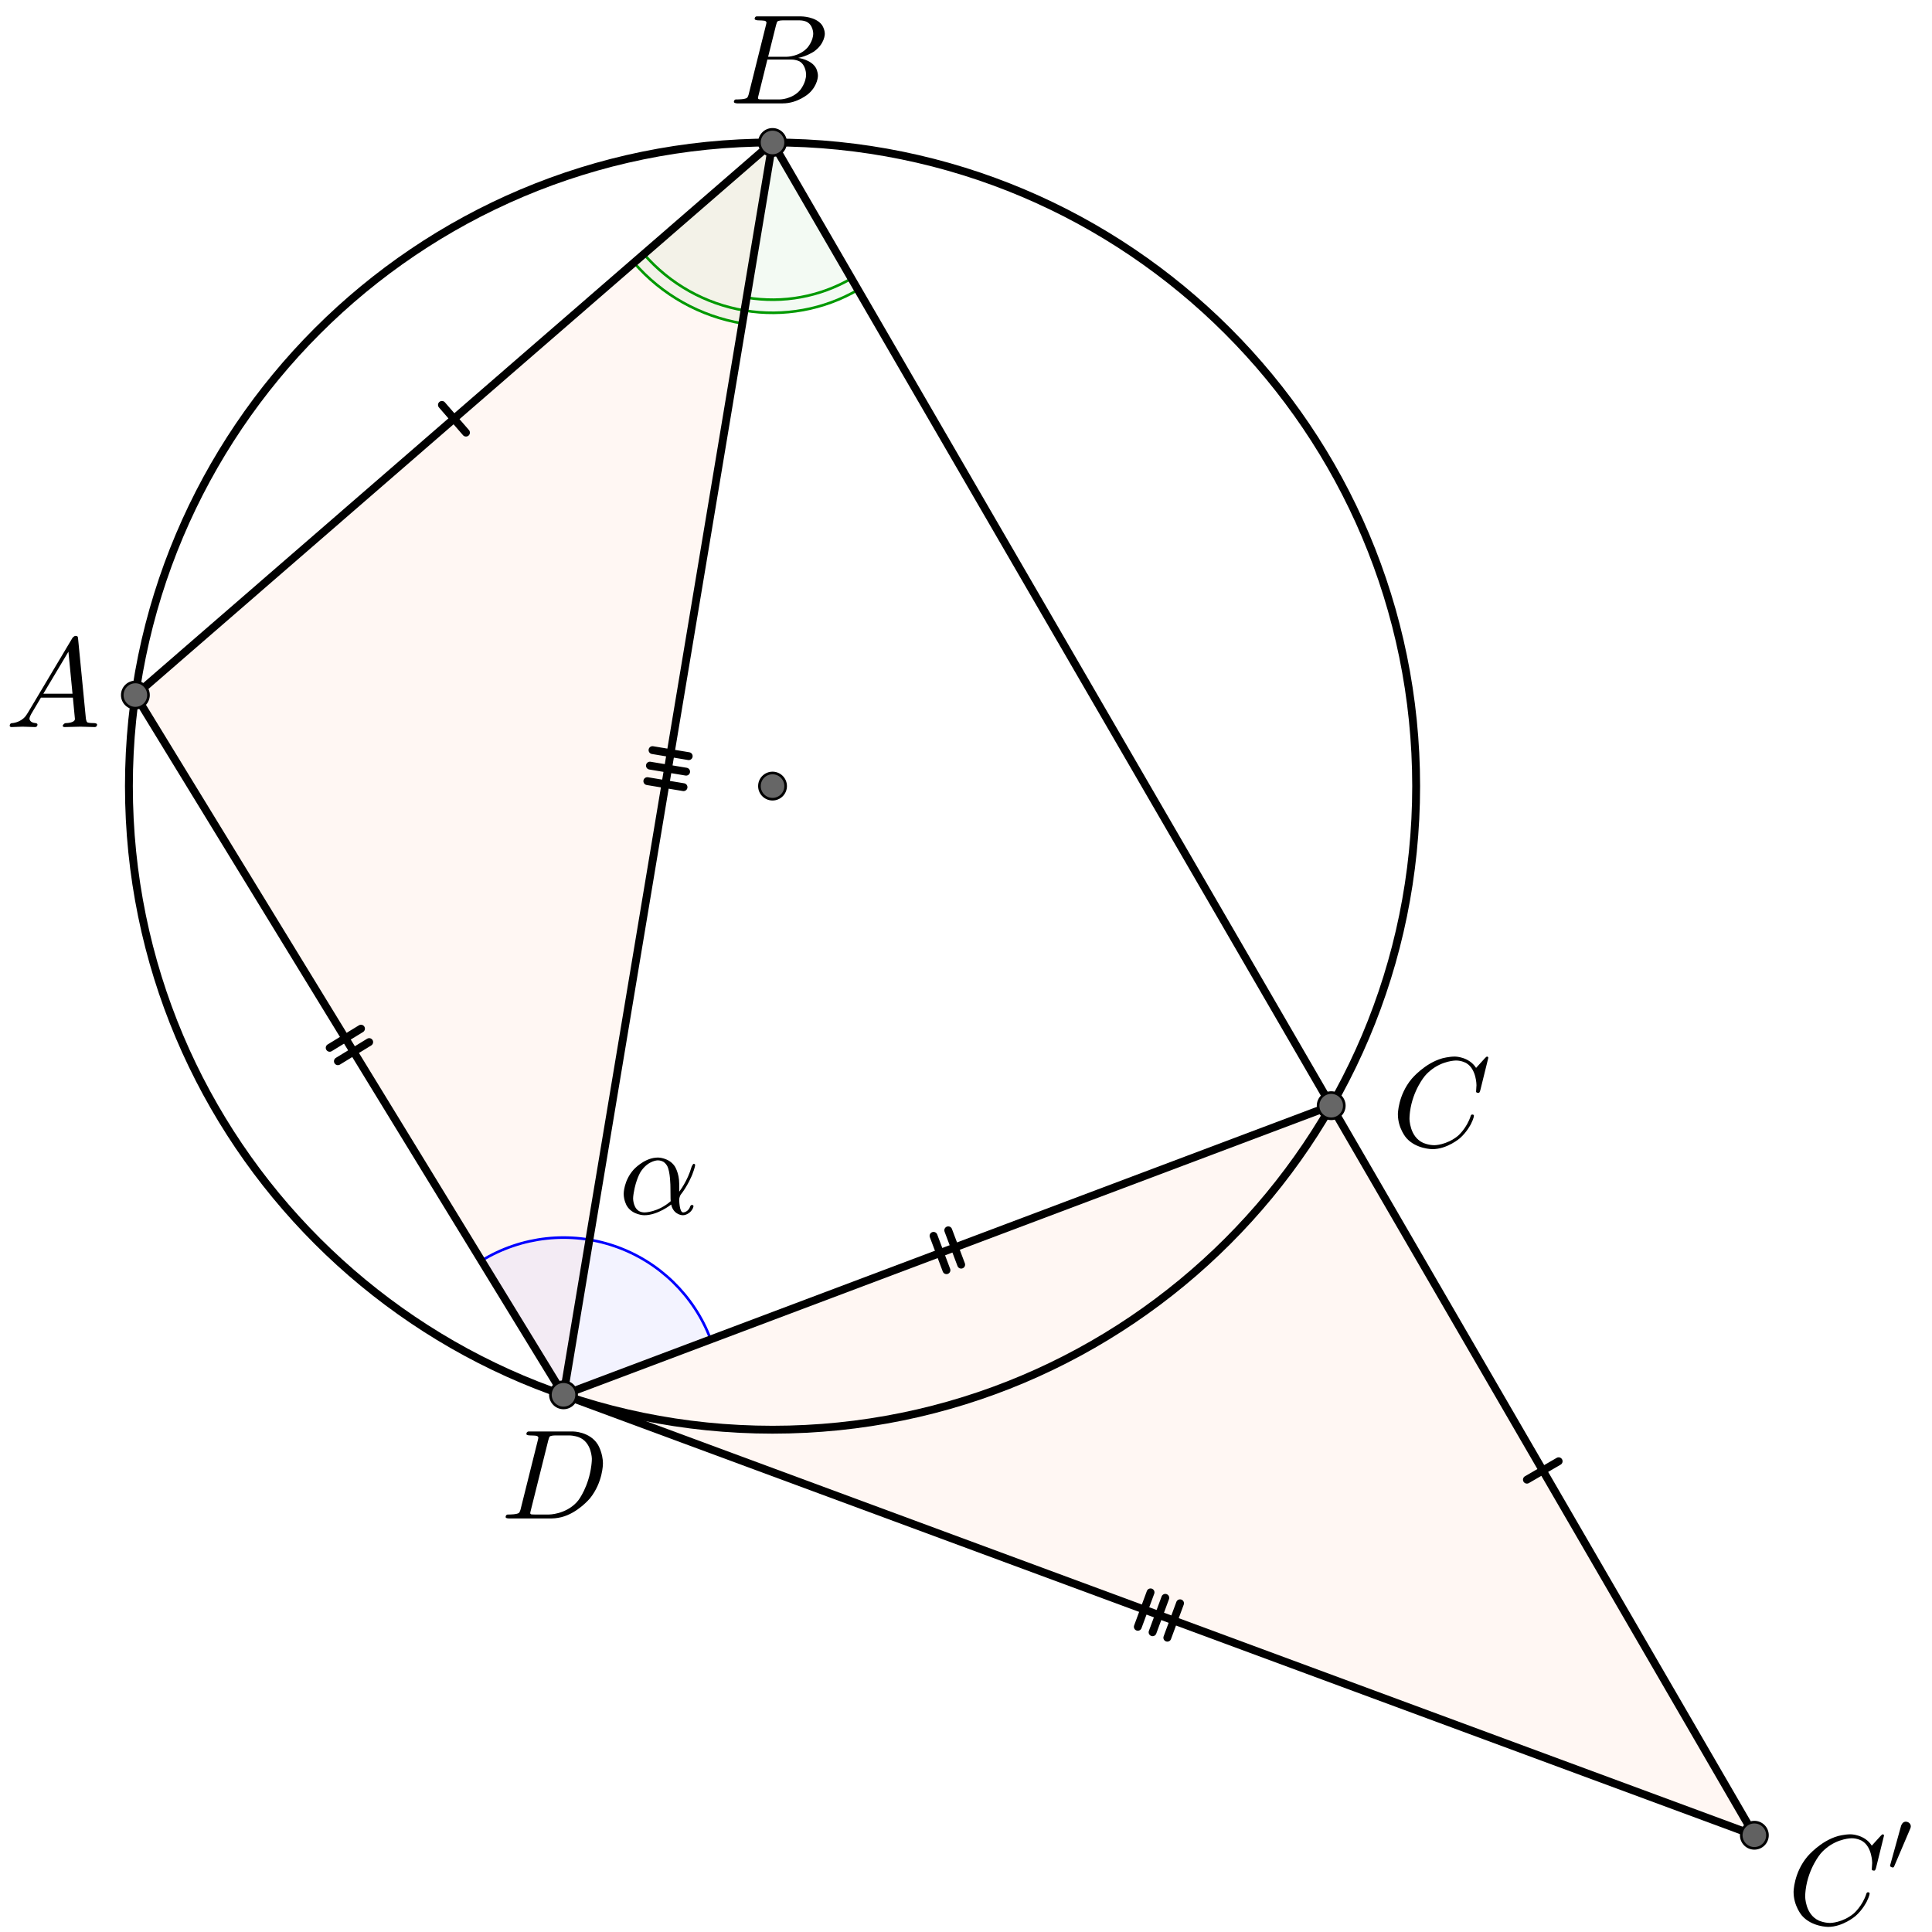 <?xml version="1.0" encoding="UTF-8"?> <svg xmlns="http://www.w3.org/2000/svg" xmlns:xlink="http://www.w3.org/1999/xlink" version="1.1" width="2047.931pt" height="2047.931pt" viewBox="0 0 2047.931 2047.931"><rect x="0" y="0" width="2047.931" height="2047.931" fill="#333333" stroke="none"/><defs><clipPath id="clip_1"><path transform="matrix(2.778,0,0,-2.778,-402.758,2047.931)" d="M0 0H1128V740H0Z"></path></clipPath><clipPath id="clip_2"><path transform="matrix(2.778,0,0,2.778,-402.758,-7.625)" d="M0 0H1128V740H0V0Z"></path></clipPath></defs><g clip-path="url(#clip_1)"><g clip-path="url(#clip_2)"><path transform="matrix(2.778,0,0,2.778,-402.758,-7.625)" d="M0 0H1128V741H0V0" fill="#ffffff"></path><path transform="matrix(2.778,0,0,2.778,-402.758,-7.625)" d="M196.639 267.962 439.758 57.105 360.001 534.969Z" fill="#ff5500" fill-opacity=".047" fill-rule="evenodd"></path><path transform="matrix(2.778,0,0,2.778,-402.758,-7.625)" d="M360.001 534.969 652.93 424.64 814.394 703.023Z" fill="#ff5500" fill-opacity=".047" fill-rule="evenodd"></path><path transform="matrix(2.778,0,0,2.778,-402.758,-7.625)" stroke-width="3" stroke-linecap="round" stroke-linejoin="round" fill="none" stroke="#000000" d="M685.346 302.693C685.346 438.327 575.393 548.281 439.758 548.281 304.124 548.281 194.17 438.327 194.17 302.693 194.17 167.058 304.124 57.105 439.758 57.105 575.393 57.105 685.346 167.058 685.346 302.693Z"></path><path transform="matrix(2.778,0,0,2.778,-402.758,-7.625)" d="M386.877 102.969C397.546 115.272 412.172 123.469 428.234 126.15L439.758 57.105Z" fill="#009900" fill-opacity=".047"></path><path transform="matrix(2.778,0,0,2.778,-402.758,-7.625)" stroke-width="1" stroke-linecap="round" stroke-linejoin="round" fill="none" stroke="#009900" d="M386.877 102.969C397.546 115.272 412.172 123.469 428.234 126.15L439.758 57.105Z"></path><path transform="matrix(2.778,0,0,2.778,-402.758,-7.625)" stroke-width="1" stroke-linecap="round" stroke-linejoin="round" fill="none" stroke="#009900" d="M390.654 99.693C400.562 111.117 414.142 118.729 429.058 121.218"></path><path transform="matrix(2.778,0,0,2.778,-402.758,-7.625)" d="M429.058 121.218C443.973 123.707 459.289 120.919 472.37 113.332L439.758 57.105Z" fill="#009900" fill-opacity=".047"></path><path transform="matrix(2.778,0,0,2.778,-402.758,-7.625)" stroke-width="1" stroke-linecap="round" stroke-linejoin="round" fill="none" stroke="#009900" d="M429.058 121.218C443.973 123.707 459.289 120.919 472.37 113.332L439.758 57.105Z"></path><path transform="matrix(2.778,0,0,2.778,-402.758,-7.625)" stroke-width="1" stroke-linecap="round" stroke-linejoin="round" fill="none" stroke="#009900" d="M429.881 116.286C443.649 118.584 457.787 116.01 469.862 109.007"></path><path transform="matrix(2.778,0,0,2.778,-402.758,-7.625)" d="M416.15 513.821C409.846 497.083 396.403 484.03 379.486 478.221 362.57 472.413 343.944 474.454 328.687 483.788L360.001 534.969Z" fill="#0000ff" fill-opacity=".047"></path><path transform="matrix(2.778,0,0,2.778,-402.758,-7.625)" stroke-width="1" stroke-linecap="round" stroke-linejoin="round" fill="none" stroke="#0000ff" d="M416.15 513.821C409.846 497.083 396.403 484.03 379.486 478.221 362.57 472.413 343.944 474.454 328.687 483.788L360.001 534.969Z"></path><path transform="matrix(2.778,0,0,2.778,-402.758,-7.625)" stroke-width="3" stroke-linecap="round" stroke-linejoin="round" fill="none" stroke="#000000" d="M313.612 157.245 322.785 167.821"></path><path transform="matrix(2.778,0,0,2.778,-402.758,-7.625)" stroke-width="3" stroke-linecap="round" stroke-linejoin="round" fill="none" stroke="#000000" d="M196.639 267.962 439.758 57.105"></path><path transform="matrix(2.778,0,0,2.778,-402.758,-7.625)" stroke-width="3" stroke-linecap="round" stroke-linejoin="round" fill="none" stroke="#000000" d="M407.772 291.271 393.963 288.966"></path><path transform="matrix(2.778,0,0,2.778,-402.758,-7.625)" stroke-width="3" stroke-linecap="round" stroke-linejoin="round" fill="none" stroke="#000000" d="M406.784 297.189 392.975 294.885"></path><path transform="matrix(2.778,0,0,2.778,-402.758,-7.625)" stroke-width="3" stroke-linecap="round" stroke-linejoin="round" fill="none" stroke="#000000" d="M405.796 303.107 391.987 300.803"></path><path transform="matrix(2.778,0,0,2.778,-402.758,-7.625)" stroke-width="3" stroke-linecap="round" stroke-linejoin="round" fill="none" stroke="#000000" d="M439.758 57.105 360.001 534.969"></path><path transform="matrix(2.778,0,0,2.778,-402.758,-7.625)" stroke-width="3" stroke-linecap="round" stroke-linejoin="round" fill="none" stroke="#000000" d="M282.725 395.253 270.783 402.559"></path><path transform="matrix(2.778,0,0,2.778,-402.758,-7.625)" stroke-width="3" stroke-linecap="round" stroke-linejoin="round" fill="none" stroke="#000000" d="M285.856 400.371 273.914 407.678"></path><path transform="matrix(2.778,0,0,2.778,-402.758,-7.625)" stroke-width="3" stroke-linecap="round" stroke-linejoin="round" fill="none" stroke="#000000" d="M196.639 267.962 360.001 534.969"></path><path transform="matrix(2.778,0,0,2.778,-402.758,-7.625)" stroke-width="3" stroke-linecap="round" stroke-linejoin="round" fill="none" stroke="#000000" d="M501.191 474.311 506.125 487.413"></path><path transform="matrix(2.778,0,0,2.778,-402.758,-7.625)" stroke-width="3" stroke-linecap="round" stroke-linejoin="round" fill="none" stroke="#000000" d="M506.806 472.196 511.74 485.298"></path><path transform="matrix(2.778,0,0,2.778,-402.758,-7.625)" stroke-width="3" stroke-linecap="round" stroke-linejoin="round" fill="none" stroke="#000000" d="M360.001 534.969 652.93 424.64"></path><path transform="matrix(2.778,0,0,2.778,-402.758,-7.625)" stroke-width="3" stroke-linecap="round" stroke-linejoin="round" fill="none" stroke="#000000" d="M439.758 57.105 652.93 424.64"></path><path transform="matrix(2.778,0,0,2.778,-402.758,-7.625)" stroke-width="3" stroke-linecap="round" stroke-linejoin="round" fill="none" stroke="#000000" d="M739.717 560.319 727.607 567.344"></path><path transform="matrix(2.778,0,0,2.778,-402.758,-7.625)" stroke-width="3" stroke-linecap="round" stroke-linejoin="round" fill="none" stroke="#000000" d="M652.93 424.64 814.394 703.023"></path><path transform="matrix(2.778,0,0,2.778,-402.758,-7.625)" stroke-width="3" stroke-linecap="round" stroke-linejoin="round" fill="none" stroke="#000000" d="M583.998 610.349 579.142 623.48"></path><path transform="matrix(2.778,0,0,2.778,-402.758,-7.625)" stroke-width="3" stroke-linecap="round" stroke-linejoin="round" fill="none" stroke="#000000" d="M589.626 612.431 584.769 625.561"></path><path transform="matrix(2.778,0,0,2.778,-402.758,-7.625)" stroke-width="3" stroke-linecap="round" stroke-linejoin="round" fill="none" stroke="#000000" d="M595.253 614.512 590.397 627.643"></path><path transform="matrix(2.778,0,0,2.778,-402.758,-7.625)" stroke-width="3" stroke-linecap="round" stroke-linejoin="round" fill="none" stroke="#000000" d="M360.001 534.969 814.394 703.023"></path><path transform="matrix(2.778,0,0,2.778,-402.758,-7.625)" d="M444.758 302.693C444.758 305.454 442.52 307.693 439.758 307.693 436.997 307.693 434.758 305.454 434.758 302.693 434.758 299.931 436.997 297.693 439.758 297.693 442.52 297.693 444.758 299.931 444.758 302.693Z" fill="#666666"></path><path transform="matrix(2.778,0,0,2.778,-402.758,-7.625)" stroke-width="1" stroke-linecap="round" stroke-linejoin="round" fill="none" stroke="#000000" d="M444.758 302.693C444.758 305.454 442.52 307.693 439.758 307.693 436.997 307.693 434.758 305.454 434.758 302.693 434.758 299.931 436.997 297.693 439.758 297.693 442.52 297.693 444.758 299.931 444.758 302.693Z"></path><path transform="matrix(2.778,0,0,2.778,-402.758,-7.625)" d="M201.639 267.962C201.639 270.723 199.4 272.962 196.639 272.962 193.877 272.962 191.639 270.723 191.639 267.962 191.639 265.2 193.877 262.962 196.639 262.962 199.4 262.962 201.639 265.2 201.639 267.962Z" fill="#666666"></path><path transform="matrix(2.778,0,0,2.778,-402.758,-7.625)" stroke-width="1" stroke-linecap="round" stroke-linejoin="round" fill="none" stroke="#000000" d="M201.639 267.962C201.639 270.723 199.4 272.962 196.639 272.962 193.877 272.962 191.639 270.723 191.639 267.962 191.639 265.2 193.877 262.962 196.639 262.962 199.4 262.962 201.639 265.2 201.639 267.962Z"></path><path transform="matrix(2.778,0,0,2.778,-402.758,-7.625)" d="M365.001 534.969C365.001 537.73 362.762 539.969 360.001 539.969 357.239 539.969 355.001 537.73 355.001 534.969 355.001 532.208 357.239 529.969 360.001 529.969 362.762 529.969 365.001 532.208 365.001 534.969Z" fill="#666666"></path><path transform="matrix(2.778,0,0,2.778,-402.758,-7.625)" stroke-width="1" stroke-linecap="round" stroke-linejoin="round" fill="none" stroke="#000000" d="M365.001 534.969C365.001 537.73 362.762 539.969 360.001 539.969 357.239 539.969 355.001 537.73 355.001 534.969 355.001 532.208 357.239 529.969 360.001 529.969 362.762 529.969 365.001 532.208 365.001 534.969Z"></path><path transform="matrix(2.778,0,0,2.778,-402.758,-7.625)" d="M444.758 57.105C444.758 59.866 442.52 62.105 439.758 62.105 436.997 62.105 434.758 59.866 434.758 57.105 434.758 54.343 436.997 52.105 439.758 52.105 442.52 52.105 444.758 54.343 444.758 57.105Z" fill="#666666"></path><path transform="matrix(2.778,0,0,2.778,-402.758,-7.625)" stroke-width="1" stroke-linecap="round" stroke-linejoin="round" fill="none" stroke="#000000" d="M444.758 57.105C444.758 59.866 442.52 62.105 439.758 62.105 436.997 62.105 434.758 59.866 434.758 57.105 434.758 54.343 436.997 52.105 439.758 52.105 442.52 52.105 444.758 54.343 444.758 57.105Z"></path><path transform="matrix(2.778,0,0,2.778,-402.758,-7.625)" d="M657.93 424.64C657.93 427.401 655.692 429.64 652.93 429.64 650.169 429.64 647.93 427.401 647.93 424.64 647.93 421.879 650.169 419.64 652.93 419.64 655.692 419.64 657.93 421.879 657.93 424.64Z" fill="#666666"></path><path transform="matrix(2.778,0,0,2.778,-402.758,-7.625)" stroke-width="1" stroke-linecap="round" stroke-linejoin="round" fill="none" stroke="#000000" d="M657.93 424.64C657.93 427.401 655.692 429.64 652.93 429.64 650.169 429.64 647.93 427.401 647.93 424.64 647.93 421.879 650.169 419.64 652.93 419.64 655.692 419.64 657.93 421.879 657.93 424.64Z"></path><path transform="matrix(2.778,0,0,2.778,-402.758,-7.625)" d="M819.394 703.023C819.394 705.785 817.155 708.023 814.394 708.023 811.633 708.023 809.394 705.785 809.394 703.023 809.394 700.262 811.633 698.023 814.394 698.023 817.155 698.023 819.394 700.262 819.394 703.023Z" fill="#616161"></path><path transform="matrix(2.778,0,0,2.778,-402.758,-7.625)" stroke-width="1" stroke-linecap="round" stroke-linejoin="round" fill="none" stroke="#000000" d="M819.394 703.023C819.394 705.785 817.155 708.023 814.394 708.023 811.633 708.023 809.394 705.785 809.394 703.023 809.394 700.262 811.633 698.023 814.394 698.023 817.155 698.023 819.394 700.262 819.394 703.023Z"></path><path transform="matrix(135,0,0,135,655.575,1286.671)" d="M.477-.236V-.236-.174C.477-.174 .542-.255 .575-.372 .575-.372 .585-.392 .59-.393 .59-.393 .602-.393 .602-.383 .602-.383 .602-.366 .579-.307 .579-.307 .545-.221 .487-.148 .487-.148 .477-.128 .477-.113 .477-.113 .477-.011 .508-.011 .508-.011 .539-.011 .558-.046 .558-.046 .561-.052 .564-.06 .564-.06 .568-.07 .577-.07 .577-.07 .589-.07 .589-.06 .589-.06 .589-.041 .564-.015 .564-.015 .538 .011 .505 .011 .505 .011 .442 .011 .418-.058 .418-.058 .416-.065 .414-.073 .414-.073 .309 .011 .203 .011 .203 .011 .109 .011 .065-.064 .065-.064 .041-.105 .041-.158 .041-.158 .041-.26 .119-.347 .119-.347 .196-.433 .293-.441 .293-.441 .302-.442 .31-.442 .31-.442 .394-.442 .44-.376 .44-.376 .44-.375 .441-.375 .441-.375 .477-.322 .477-.236M.41-.099V-.099C.41-.099 .408-.116 .408-.211 .408-.211 .408-.334 .381-.379 .381-.379 .369-.399 .352-.409L.351-.41H.35C.35-.41 .332-.42 .309-.42 .309-.42 .238-.42 .181-.34L.173-.328C.173-.328 .137-.27 .12-.166 .12-.166 .115-.138 .115-.12 .115-.12 .115-.036 .174-.016 .174-.016 .188-.011 .205-.011 .205-.011 .309-.011 .41-.099Z"></path><path transform="matrix(135,0,0,135,5.575,770.691)" d="M.179-.115 .527-.699C.527-.699 .537-.715 .553-.716 .553-.716 .568-.716 .57-.706 .57-.706 .571-.703 .572-.692L.633-.067C.633-.067 .636-.042 .645-.037H.646V-.036C.646-.036 .658-.031 .698-.031 .698-.031 .72-.031 .721-.02 .721-.02 .721 0 .703 0L.591-.003H.59L.466 0H.465C.465 0 .451 0 .451-.011 .451-.011 .459-.03 .475-.031 .475-.031 .547-.031 .547-.064 .547-.064 .547-.063 .531-.231H.28L.204-.103C.204-.103 .19-.078 .19-.066 .19-.066 .19-.035 .237-.031 .237-.031 .253-.031 .253-.019 .253-.019 .253 0 .234 0L.138-.003H.134L.05 0H.048C.048 0 .035 0 .035-.011 .035-.011 .035-.029 .05-.03V-.031H.056C.056-.031 .119-.035 .159-.085 .159-.085 .169-.098 .179-.115M.299-.262H.528L.496-.592 .299-.262Z"></path><path transform="matrix(135,0,0,135,772.242,109.58)" d="M.16-.078 .294-.615C.294-.615 .298-.631 .298-.634 .298-.634 .298-.646 .282-.649H.281 .28C.28-.649 .277-.649 .271-.65 .271-.65 .254-.652 .233-.652 .233-.652 .207-.652 .205-.663 .205-.663 .205-.681 .22-.683H.221 .222 .234 .57C.57-.683 .685-.683 .734-.615 .734-.615 .756-.583 .756-.545 .756-.545 .756-.464 .666-.404 .666-.404 .665-.404 .664-.403 .664-.403 .611-.369 .547-.357 .547-.357 .649-.345 .687-.277 .687-.277 .702-.249 .702-.216 .702-.216 .702-.143 .632-.079L.631-.078C.631-.078 .545 0 .426 0H.069C.069 0 .044 0 .042-.011 .042-.011 .042-.029 .057-.031H.069C.069-.031 .134-.031 .147-.045 .147-.045 .153-.052 .159-.073 .159-.073 .159-.074 .16-.078M.311-.366H.457C.457-.366 .556-.366 .62-.438 .62-.438 .665-.489 .665-.549 .665-.549 .665-.622 .605-.644 .605-.644 .584-.652 .556-.652H.427C.427-.652 .391-.652 .383-.642V-.641H.382V-.64C.382-.64 .378-.634 .373-.614L.311-.366M.266-.031H.402C.402-.031 .498-.031 .561-.103 .561-.103 .609-.159 .609-.227 .609-.227 .609-.3 .557-.33 .557-.33 .531-.344 .494-.344H.305L.236-.065C.236-.065 .231-.047 .231-.042 .231-.042 .231-.034 .24-.032H.244C.244-.032 .25-.031 .266-.031Z"></path><path transform="matrix(135,0,0,135,1475.02,1215.135)" d="M.76-.695 .697-.44C.697-.44 .692-.422 .687-.421L.686-.42H.679C.679-.42 .664-.42 .664-.43L.667-.479V-.481C.667-.481 .667-.605 .589-.652L.588-.653C.588-.653 .553-.674 .506-.674 .506-.674 .4-.674 .305-.595 .305-.595 .281-.576 .262-.553 .262-.553 .167-.442 .145-.271 .145-.271 .141-.24 .141-.217 .141-.217 .141-.077 .247-.028 .247-.028 .288-.009 .337-.009 .337-.009 .431-.009 .521-.082 .521-.082 .591-.141 .622-.24 .622-.24 .624-.25 .635-.25 .635-.25 .647-.25 .647-.24 .647-.24 .647-.222 .624-.176 .624-.176 .593-.113 .537-.064 .537-.064 .438 .022 .321 .022 .321 .022 .193 .022 .116-.066 .116-.066 .05-.141 .05-.252 .05-.252 .05-.401 .159-.531 .159-.531 .26-.652 .398-.691 .398-.691 .449-.705 .498-.705 .498-.705 .607-.705 .664-.616L.734-.693C.734-.693 .746-.705 .749-.705 .749-.705 .76-.705 .76-.695Z"></path><path transform="matrix(135,0,0,135,530.575,1609.58)" d="M.159-.078V-.078L.293-.615C.293-.615 .297-.631 .297-.634 .297-.634 .297-.646 .281-.649H.28C.28-.649 .278-.65 .275-.65 .275-.65 .251-.652 .232-.652 .232-.652 .206-.652 .204-.66 .204-.66 .203-.662 .203-.664 .203-.664 .203-.681 .22-.683H.233 .569C.569-.683 .699-.683 .763-.582 .763-.582 .804-.518 .804-.43 .804-.43 .804-.285 .703-.159 .703-.159 .607-.042 .477-.01 .477-.01 .438 0 .399 0H.068C.068 0 .043 0 .041-.008 .041-.008 .04-.009 .04-.012 .04-.012 .04-.029 .056-.031H.068C.068-.031 .133-.031 .146-.045 .146-.045 .152-.052 .158-.073 .158-.073 .158-.074 .159-.078M.375-.614 .238-.065C.238-.065 .233-.047 .233-.042 .233-.042 .233-.034 .242-.032H.246C.246-.032 .252-.031 .268-.031H.381C.381-.031 .505-.031 .595-.124 .595-.124 .604-.134 .612-.144 .612-.144 .692-.248 .713-.416 .713-.416 .717-.447 .717-.467 .717-.467 .717-.601 .612-.639 .612-.639 .578-.652 .536-.652H.429C.429-.652 .393-.652 .385-.642V-.641H.384V-.64C.384-.64 .38-.634 .375-.614Z"></path><path transform="matrix(135,0,0,135,1894.464,2039.546)" d="M.76-.695 .697-.44C.697-.44 .692-.422 .687-.421L.686-.42H.679C.679-.42 .664-.42 .664-.43L.667-.479V-.481C.667-.481 .667-.605 .589-.652L.588-.653C.588-.653 .553-.674 .506-.674 .506-.674 .4-.674 .305-.595 .305-.595 .281-.576 .262-.553 .262-.553 .167-.442 .145-.271 .145-.271 .141-.24 .141-.217 .141-.217 .141-.077 .247-.028 .247-.028 .288-.009 .337-.009 .337-.009 .431-.009 .521-.082 .521-.082 .591-.141 .622-.24 .622-.24 .624-.25 .635-.25 .635-.25 .647-.25 .647-.24 .647-.24 .647-.222 .624-.176 .624-.176 .593-.113 .537-.064 .537-.064 .438 .022 .321 .022 .321 .022 .193 .022 .116-.066 .116-.066 .05-.141 .05-.252 .05-.252 .05-.401 .159-.531 .159-.531 .26-.652 .398-.691 .398-.691 .449-.705 .498-.705 .498-.705 .607-.705 .664-.616L.734-.693C.734-.693 .746-.705 .749-.705 .749-.705 .76-.705 .76-.695Z"></path><path transform="matrix(94.5,0,0,94.5,2000.709,1983.806)" d="M.255-.479 .076-.059C.076-.059 .07-.045 .063-.045 .063-.045 .045-.045 .033-.056 .033-.056 .029-.059 .029-.063 .029-.063 .029-.065 .032-.077L.153-.513C.153-.513 .166-.554 .197-.558 .197-.558 .202-.559 .206-.559 .206-.559 .24-.559 .256-.53 .256-.53 .262-.519 .262-.507 .262-.507 .262-.494 .255-.479Z"></path></g></g></svg> 